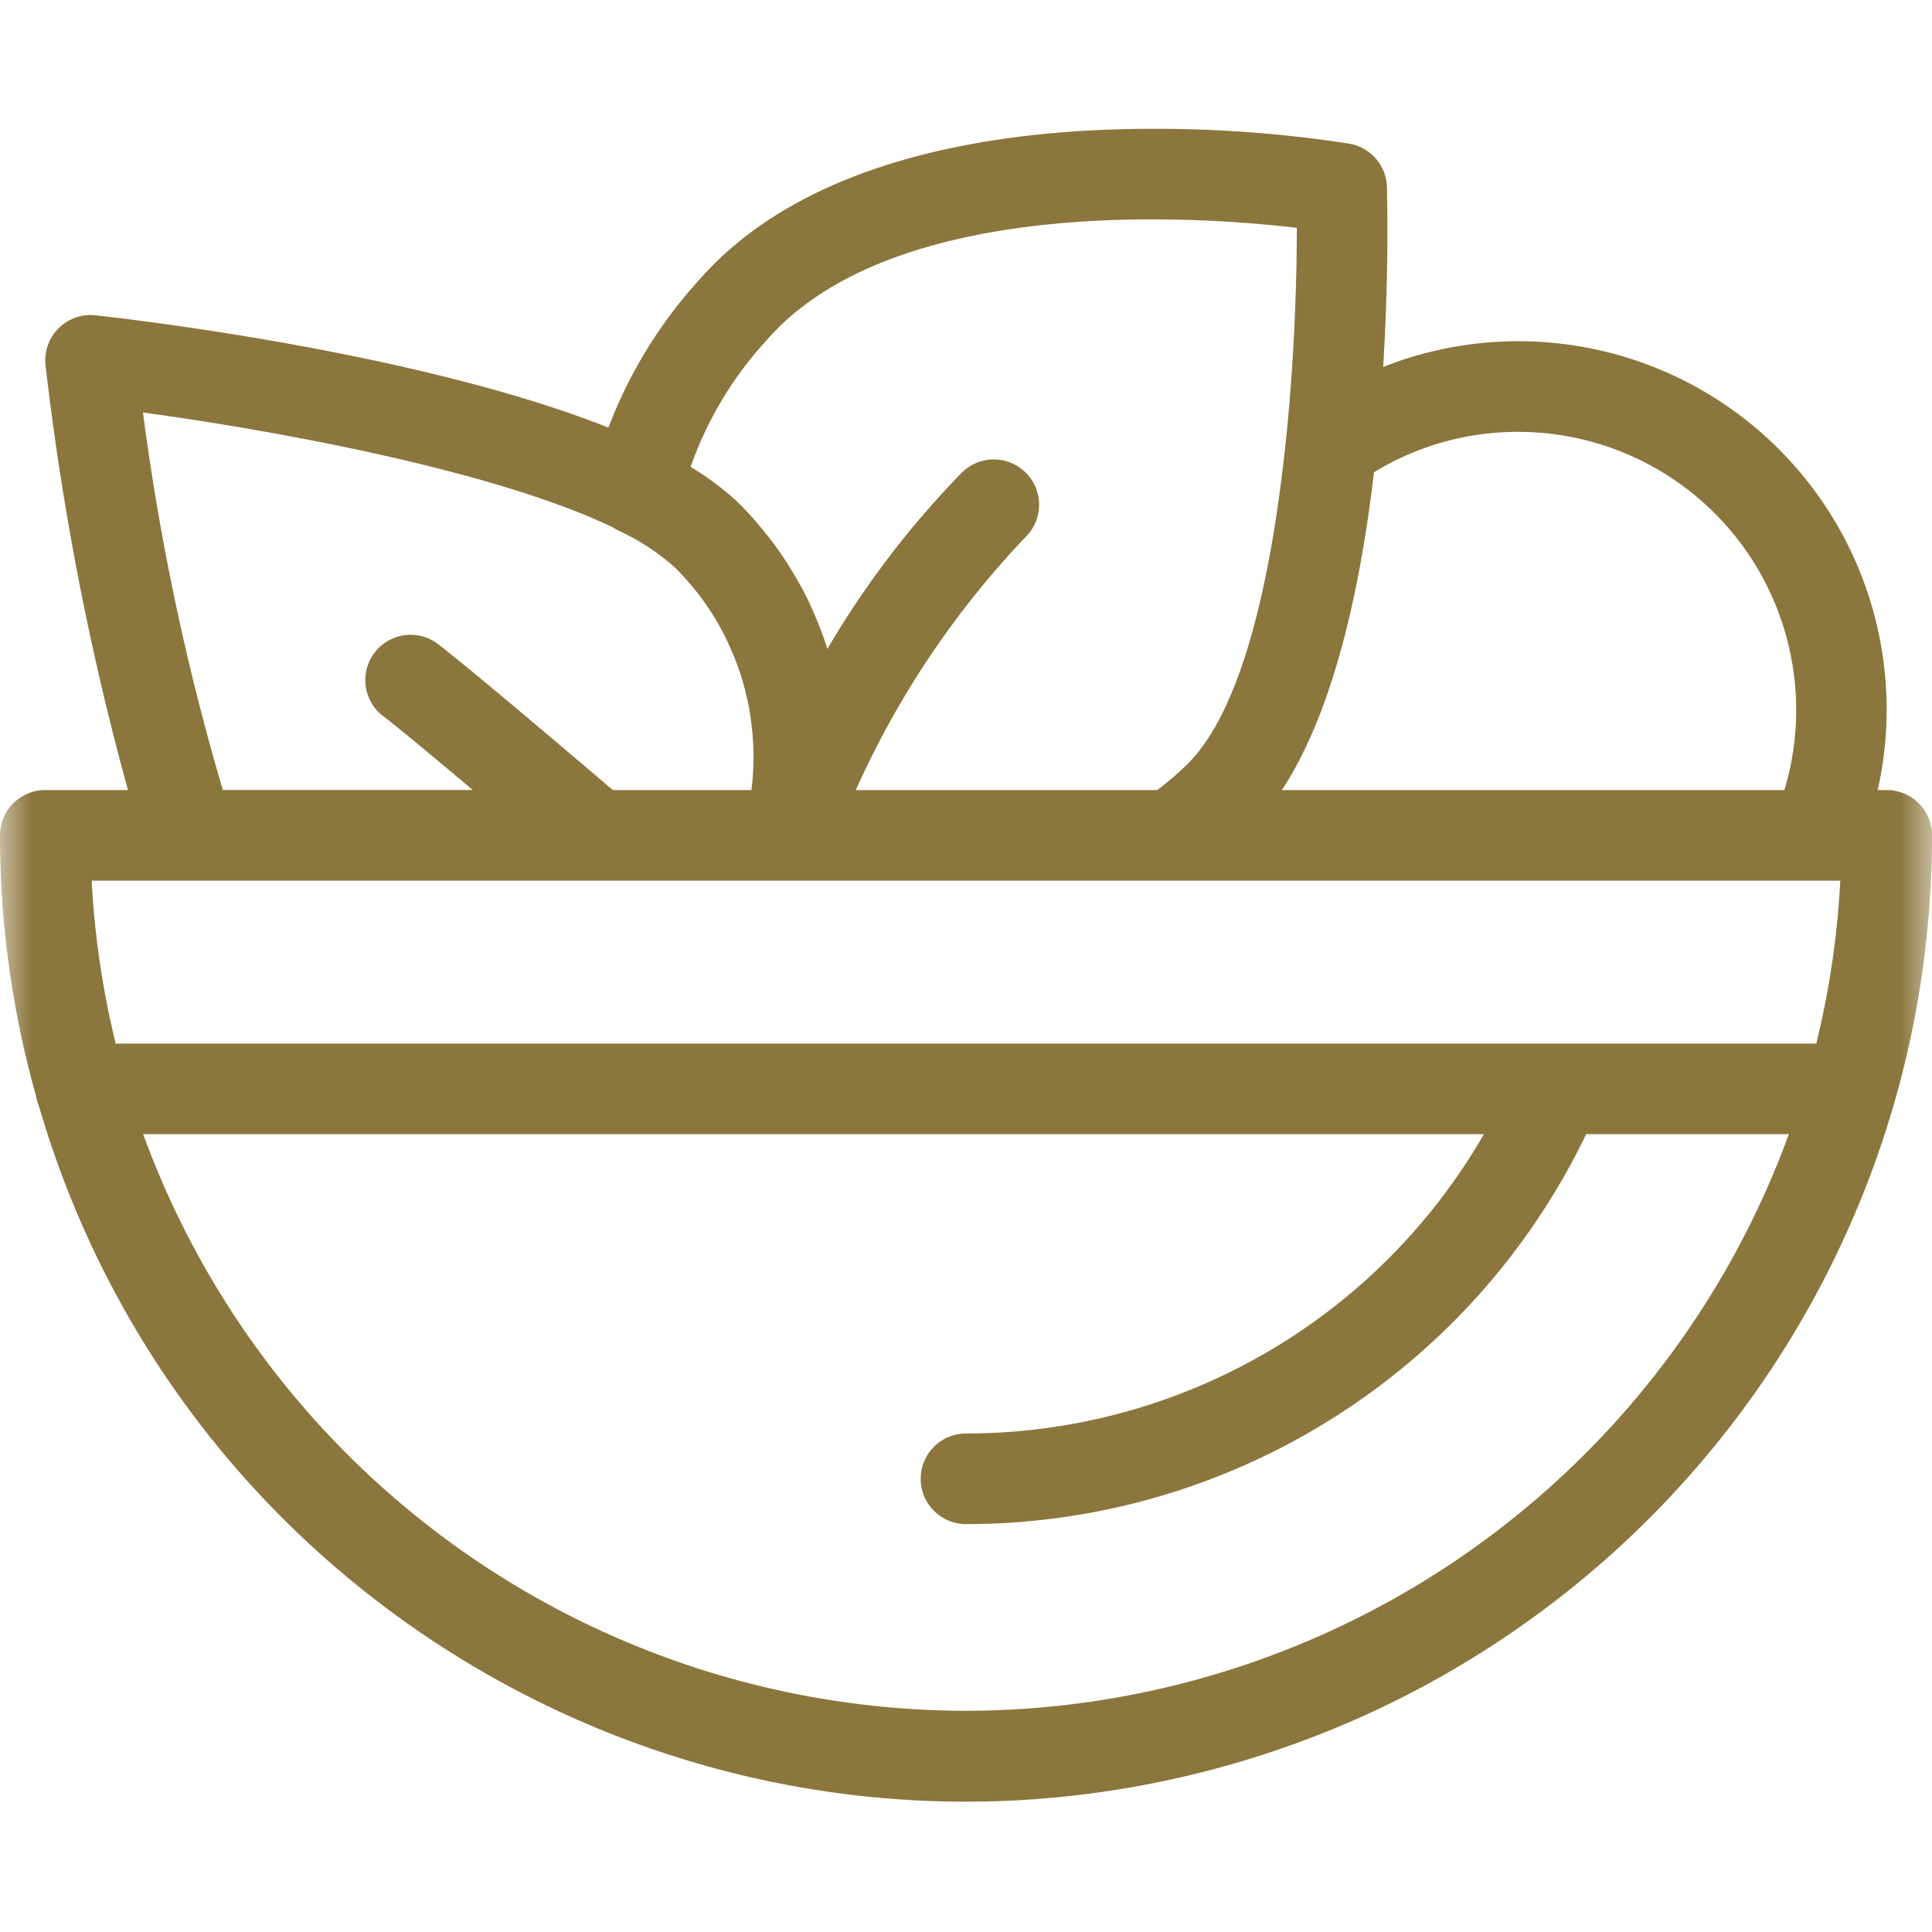 <?xml version="1.0" encoding="UTF-8"?> <svg xmlns="http://www.w3.org/2000/svg" xmlns:xlink="http://www.w3.org/1999/xlink" width="30" height="30" viewBox="0 0 30 30"><defs><path id="a" d="M0 0h30v29.048H0z"></path></defs><g fill="none" fill-rule="evenodd"><mask id="b" fill="#fff"><use xlink:href="#a"></use></mask><path fill="#8B763D" d="M28.203 16.205H1.797a13.514 13.514 0 0 1-.373-2.53H28.576a13.54 13.54 0 0 1-.373 2.53M15 26.565a13.615 13.615 0 0 1-12.777-8.954h20.819A9.278 9.278 0 0 1 15 22.259a.703.703 0 1 0 0 1.407c4.107 0 7.85-2.353 9.63-6.055h3.147A13.616 13.616 0 0 1 15 26.565M9.523 8.192c.024.017.05.032.076.046.328.148.63.347.897.589.102.103.199.211.29.325l.04.049a4.092 4.092 0 0 1 .47.76l.026.059a4.06 4.06 0 0 1 .161.402c.045.133.082.268.113.405l.014.058c.028.133.049.268.064.402l.008.077c.012.135.019.271.019.407l-.002.066a4.125 4.125 0 0 1-.03.426v.005H9.516c-.565-.482-2.185-1.86-2.701-2.256a.703.703 0 1 0-.856 1.115c.255.196.822.668 1.382 1.14H3.46a38.181 38.181 0 0 1-1.24-5.862c2.035.278 5.45.895 7.303 1.787m2.39-2.919c1.351-1.542 4-1.867 5.983-1.867.749.002 1.497.045 2.241.132 0 .861-.041 2.053-.167 3.278l-.002.015c-.21 2.032-.65 4.156-1.522 5.026-.149.148-.309.285-.477.411h-4.68a13.97 13.97 0 0 1 2.64-3.933.703.703 0 1 0-.995-.995 14.242 14.242 0 0 0-2.087 2.736 3.72 3.72 0 0 0-.056-.17l-.03-.08a5.765 5.765 0 0 0-.2-.478l-.017-.037a5.466 5.466 0 0 0-.262-.471l-.053-.087a5.45 5.45 0 0 0-.308-.433l-.058-.07a5.402 5.402 0 0 0-.374-.42l-.014-.012a3.032 3.032 0 0 0-.18-.163l-.031-.025c-.17-.14-.35-.267-.54-.38a5.668 5.668 0 0 1 1.19-1.977m9.42 2.061a4.278 4.278 0 0 1 2.237-.628 4.318 4.318 0 0 1 4.137 5.562h-7.803c.805-1.223 1.22-3.142 1.43-4.934m7.962 4.934h-.14a5.718 5.718 0 0 0-7.679-6.57c.086-1.398.065-2.507.058-2.793a.703.703 0 0 0-.583-.674A19.674 19.674 0 0 0 17.896 2c-2.275 0-5.342.408-7.04 2.347A7.18 7.18 0 0 0 9.448 6.64C6.539 5.484 2.11 4.965 1.483 4.896a.704.704 0 0 0-.776.776 43.762 43.762 0 0 0 1.28 6.596H.703a.703.703 0 0 0-.703.703c0 1.372.19 2.738.563 4.06a.676.676 0 0 0 .043.15C2.93 25.133 11.26 29.694 19.21 27.37A14.998 14.998 0 0 0 30 12.971a.703.703 0 0 0-.703-.703" mask="url(#b)"></path></g></svg> 